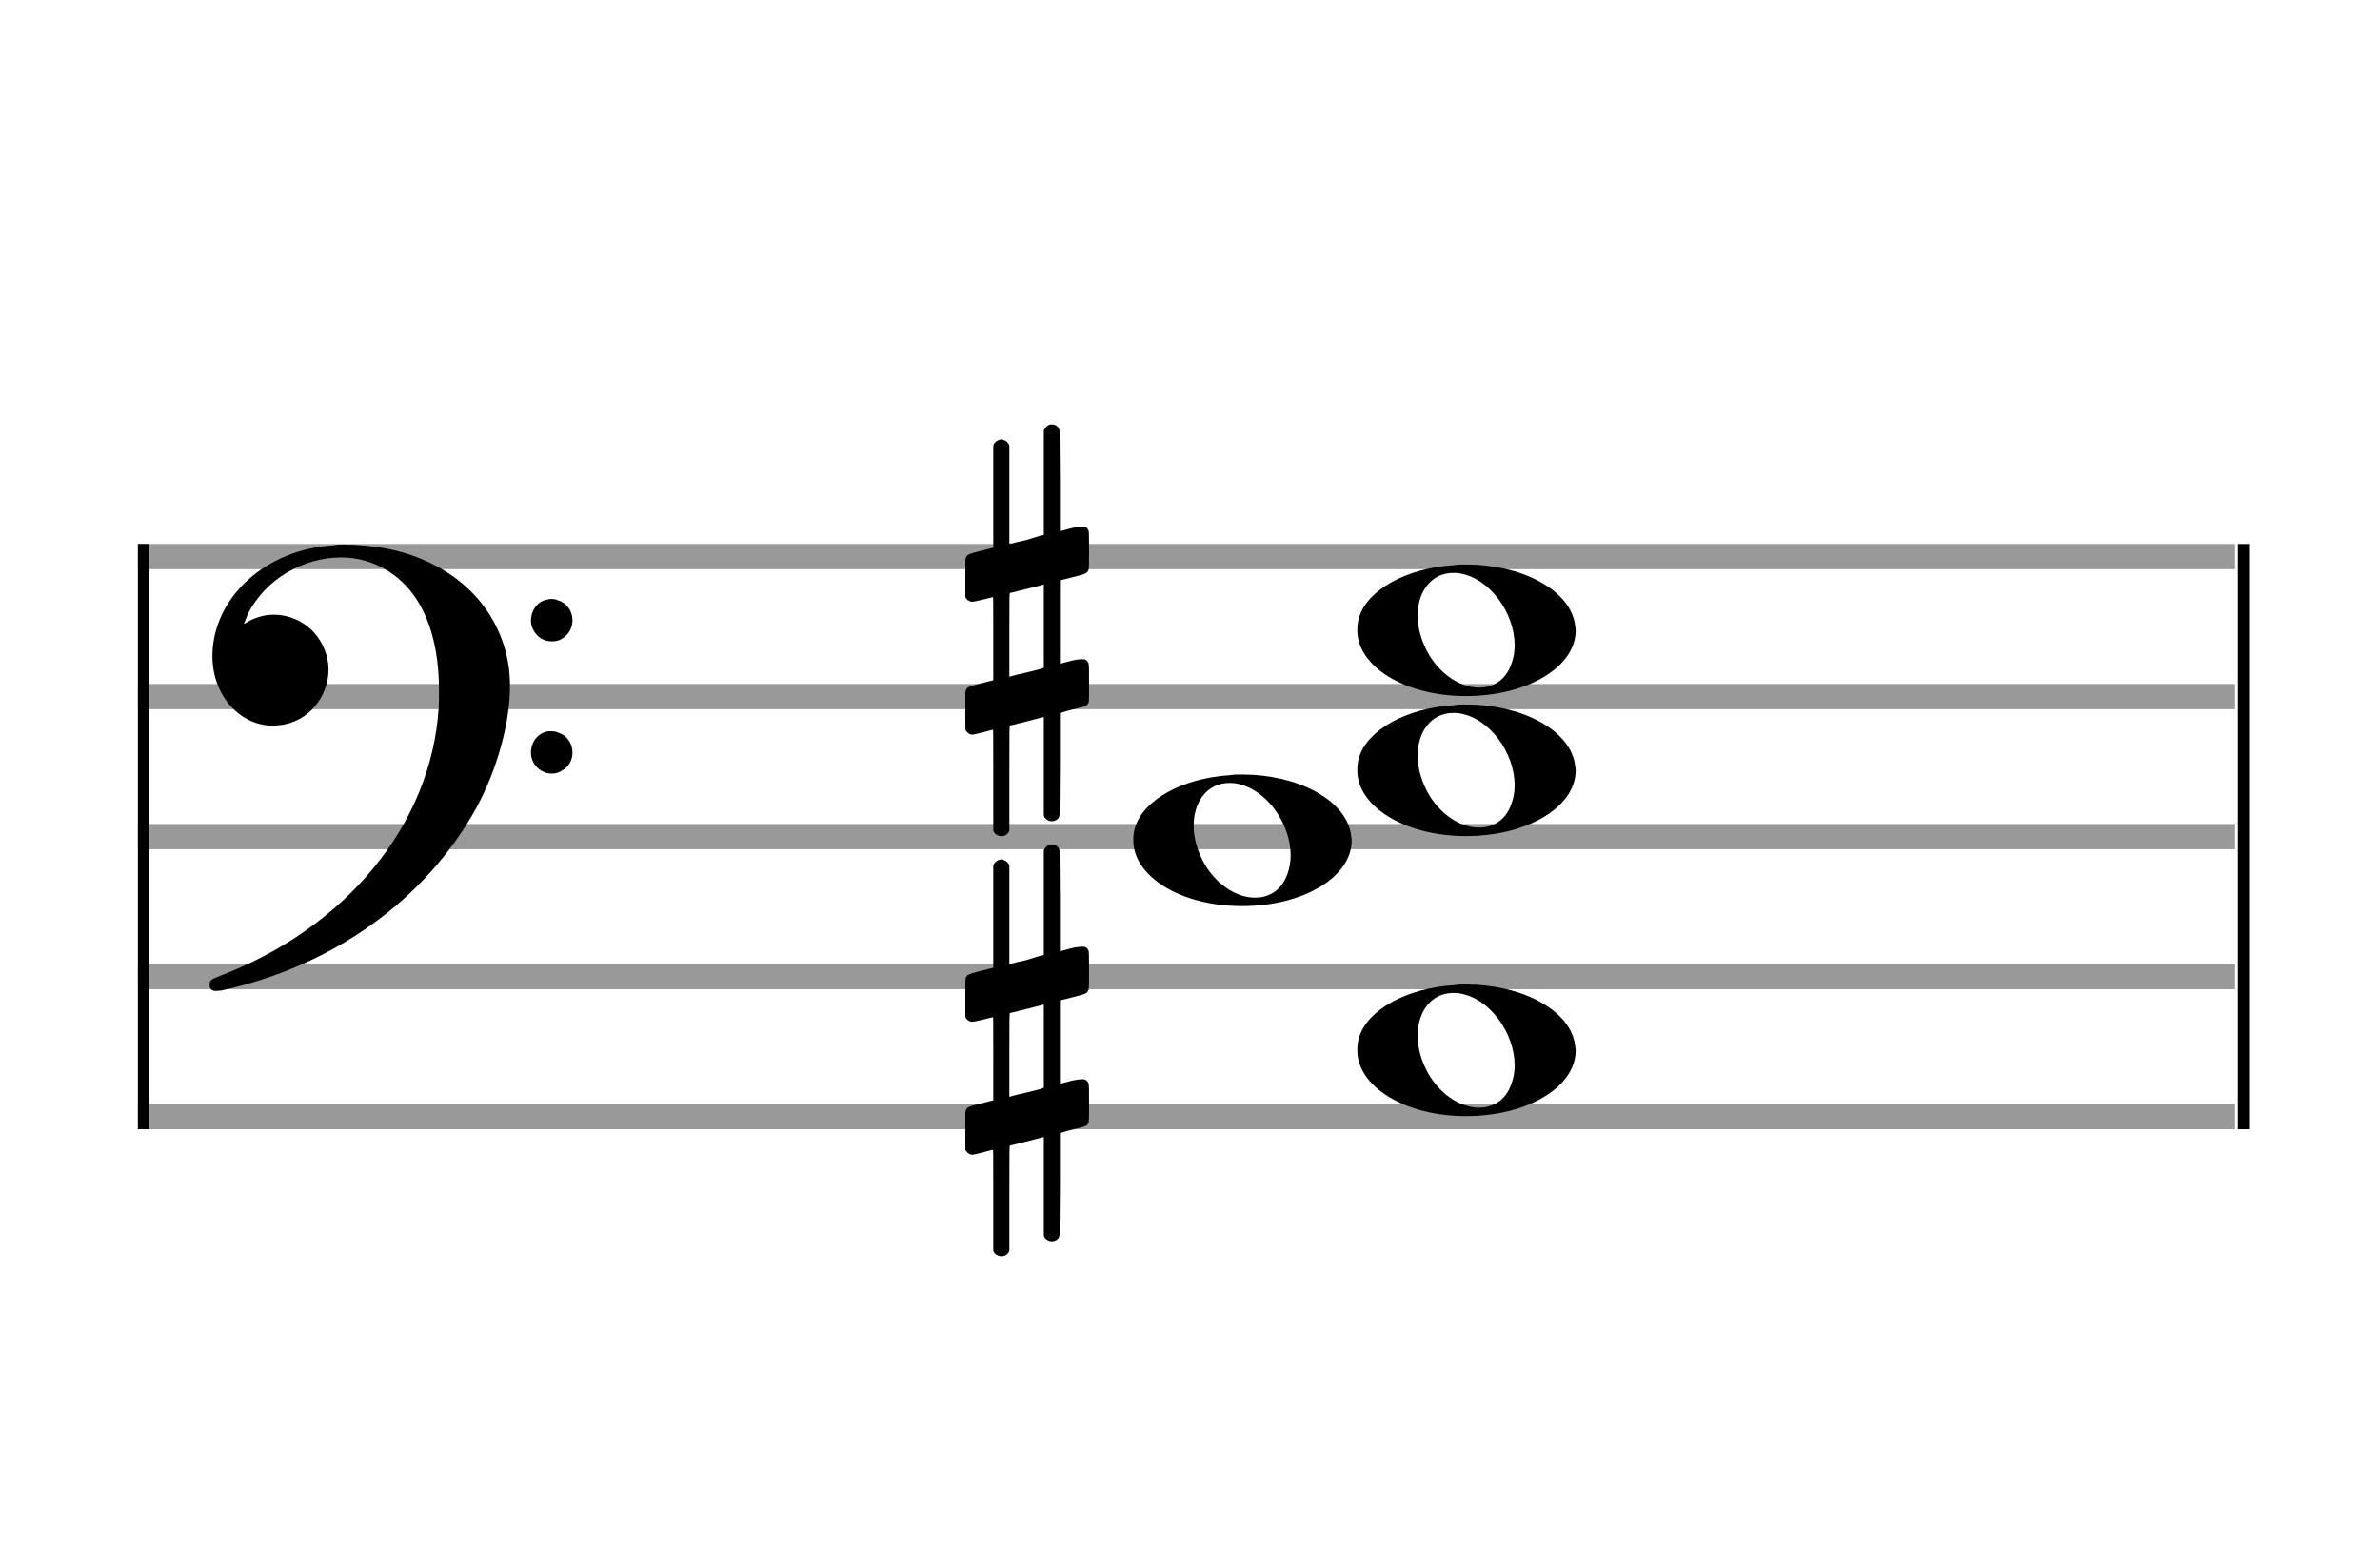 <?xml version="1.0" encoding="utf-8"?>
<!DOCTYPE svg PUBLIC "-//W3C//DTD SVG 1.1//EN" "http://www.w3.org/Graphics/SVG/1.1/DTD/svg11.dtd">
<svg version="1.1" id="Layer_1" xmlns="http://www.w3.org/2000/svg"
     xmlns:xlink="http://www.w3.org/1999/xlink" x="0px" y="0px"
     width="170px" height="110.769px" viewBox="0 0 170 110.769"
     enable-background="new 0 0 170 110.769" xml:space="preserve"><rect stroke-width="0.3" fill="#999999" stroke="#999999" font-family="Arial" font-size="10pt" font-weight="normal" font-style="normal" x="10" y="39" width="149.5" height="1.5" ></rect>
<rect stroke-width="0.3" fill="#999999" stroke="#999999" font-family="Arial" font-size="10pt" font-weight="normal" font-style="normal" x="10" y="49" width="149.5" height="1.5" ></rect>
<rect stroke-width="0.3" fill="#999999" stroke="#999999" font-family="Arial" font-size="10pt" font-weight="normal" font-style="normal" x="10" y="59" width="149.5" height="1.5" ></rect>
<rect stroke-width="0.3" fill="#999999" stroke="#999999" font-family="Arial" font-size="10pt" font-weight="normal" font-style="normal" x="10" y="69" width="149.5" height="1.5" ></rect>
<rect stroke-width="0.3" fill="#999999" stroke="#999999" font-family="Arial" font-size="10pt" font-weight="normal" font-style="normal" x="10" y="79" width="149.5" height="1.5" ></rect>
<rect stroke-width="0.3" fill="black" stroke="black" font-family="Arial" font-size="10pt" font-weight="normal" font-style="normal" x="10" y="39" width="0.5" height="41.5" ></rect>
<rect stroke-width="0.3" fill="black" stroke="black" font-family="Arial" font-size="10pt" font-weight="normal" font-style="normal" x="160" y="39" width="0.5" height="41.5" ></rect>
<path stroke-width="0.3" fill="black" stroke="none" font-family="Arial" font-size="10pt" font-weight="normal" font-style="normal" x="160" y="39" width="0.5" height="41.5" d="M15 49M23.842 38.949C24.072 38.891,24.302 38.891,24.562 38.891C25.57 38.891,26.75 39.006,27.758 39.208C32.482 40.187,35.736 43.384,36.341 47.646C36.398 48.107,36.427 48.539,36.427 49C36.427 51.592,35.534 54.933,34.008 57.726C30.379 64.293,23.755 69.016,15.806 70.744C15.662 70.744,15.547 70.773,15.403 70.773C15.115 70.773,14.971 70.6,14.971 70.341C14.971 70.053,15.029 69.966,15.605 69.736C24.706 66.309,30.782 58.907,31.33 50.613C31.358 50.181,31.358 49.691,31.358 49.317C31.358 45.285,30.12 42.29,27.73 40.792C26.693 40.13,25.57 39.813,24.36 39.813C21.682 39.813,18.946 41.339,17.678 43.902C17.621 44.104,17.419 44.536,17.419 44.565C17.419 44.565,17.419 44.565,17.419 44.565C17.419 44.565,17.448 44.536,17.534 44.507C18.168 44.104,18.859 43.902,19.579 43.902C20.587 43.902,21.653 44.334,22.402 45.141C23.093 45.89,23.467 46.898,23.467 47.819C23.467 49.691,22.085 51.592,19.925 51.794C19.781 51.794,19.637 51.822,19.493 51.822C17.102 51.822,15.173 49.634,15.173 46.869C15.173 46.811,15.173 46.725,15.173 46.696C15.288 42.578,19.061 39.208,23.842 38.949M39.163 42.808C39.221 42.779,39.25 42.779,39.336 42.779C39.538 42.779,39.768 42.808,39.826 42.866C40.546 43.067,40.891 43.701,40.891 44.306C40.891 44.824,40.632 45.342,40.114 45.63C39.912 45.774,39.653 45.803,39.394 45.803C38.99 45.803,38.558 45.63,38.27 45.256C38.04 44.968,37.925 44.651,37.925 44.334C37.925 43.614,38.386 42.894,39.163 42.808M39.163 52.226C39.221 52.226,39.25 52.226,39.336 52.226C39.538 52.226,39.768 52.254,39.826 52.312C40.546 52.514,40.891 53.147,40.891 53.752C40.891 54.27,40.632 54.789,40.114 55.048C39.912 55.192,39.653 55.25,39.394 55.25C38.99 55.25,38.558 55.048,38.27 54.702C38.04 54.414,37.925 54.098,37.925 53.752C37.925 53.032,38.386 52.341,39.163 52.226" ></path>
<g class="vf-stavenote" ><g class="vf-note" pointer-events="bounding-box" ><g class="vf-notehead" pointer-events="bounding-box" ><path stroke-width="0.3" fill="black" stroke="none" font-family="Arial" font-size="10pt" font-weight="normal" font-style="normal" x="160" y="39" width="0.5" height="41.5" d="M96.951 75M103.855 70.363C104.133 70.313,104.41 70.313,104.687 70.313C108.669 70.313,111.995 72.077,112.474 74.446C112.499 74.672,112.549 74.874,112.549 75.025C112.549 77.621,109.122 79.712,104.712 79.712C100.302 79.712,96.951 77.57,96.951 75.025C96.951 74.723,96.976 74.42,97.077 74.093C97.681 72.102,100.504 70.565,103.855 70.363M104.233 70.943C104.107 70.918,103.931 70.918,103.805 70.918C102.217 70.918,101.26 72.278,101.26 73.967C101.26 74.874,101.537 75.857,102.117 76.84C103.074 78.352,104.46 79.108,105.645 79.108C106.653 79.108,107.535 78.578,107.938 77.47C108.114 77.016,108.19 76.562,108.19 76.084C108.19 73.816,106.451 71.296,104.233 70.943" ></path>
</g>
<g class="vf-notehead" pointer-events="bounding-box" ><path stroke-width="0.3" fill="black" stroke="none" font-family="Arial" font-size="10pt" font-weight="normal" font-style="normal" x="160" y="39" width="0.5" height="41.5" d="M80.951 60M87.855 55.363C88.133 55.313,88.41 55.313,88.687 55.313C92.669 55.313,95.995 57.077,96.474 59.446C96.499 59.672,96.549 59.874,96.549 60.025C96.549 62.621,93.122 64.712,88.712 64.712C84.302 64.712,80.951 62.57,80.951 60.025C80.951 59.723,80.976 59.42,81.077 59.093C81.681 57.102,84.504 55.565,87.855 55.363M88.233 55.943C88.107 55.918,87.931 55.918,87.805 55.918C86.217 55.918,85.26 57.278,85.26 58.967C85.26 59.874,85.537 60.857,86.117 61.84C87.074 63.352,88.46 64.108,89.645 64.108C90.653 64.108,91.535 63.578,91.938 62.47C92.114 62.016,92.19 61.562,92.19 61.084C92.19 58.816,90.451 56.296,88.233 55.943" ></path>
</g>
<g class="vf-notehead" pointer-events="bounding-box" ><path stroke-width="0.3" fill="black" stroke="none" font-family="Arial" font-size="10pt" font-weight="normal" font-style="normal" x="160" y="39" width="0.5" height="41.5" d="M96.951 55M103.855 50.363C104.133 50.313,104.41 50.313,104.687 50.313C108.669 50.313,111.995 52.077,112.474 54.446C112.499 54.672,112.549 54.874,112.549 55.025C112.549 57.621,109.122 59.712,104.712 59.712C100.302 59.712,96.951 57.57,96.951 55.025C96.951 54.723,96.976 54.42,97.077 54.093C97.681 52.102,100.504 50.565,103.855 50.363M104.233 50.943C104.107 50.918,103.931 50.918,103.805 50.918C102.217 50.918,101.26 52.278,101.26 53.967C101.26 54.874,101.537 55.857,102.117 56.84C103.074 58.352,104.46 59.108,105.645 59.108C106.653 59.108,107.535 58.578,107.938 57.47C108.114 57.016,108.19 56.562,108.19 56.084C108.19 53.816,106.451 51.296,104.233 50.943" ></path>
</g>
<g class="vf-notehead" pointer-events="bounding-box" ><path stroke-width="0.3" fill="black" stroke="none" font-family="Arial" font-size="10pt" font-weight="normal" font-style="normal" x="160" y="39" width="0.5" height="41.5" d="M96.951 45M103.855 40.363C104.133 40.313,104.41 40.313,104.687 40.313C108.669 40.313,111.995 42.077,112.474 44.446C112.499 44.672,112.549 44.874,112.549 45.025C112.549 47.621,109.122 49.712,104.712 49.712C100.302 49.712,96.951 47.57,96.951 45.025C96.951 44.723,96.976 44.42,97.077 44.093C97.681 42.102,100.504 40.565,103.855 40.363M104.233 40.943C104.107 40.918,103.931 40.918,103.805 40.918C102.217 40.918,101.26 42.278,101.26 43.967C101.26 44.874,101.537 45.857,102.117 46.84C103.074 48.352,104.46 49.108,105.645 49.108C106.653 49.108,107.535 48.578,107.938 47.47C108.114 47.016,108.19 46.562,108.19 46.084C108.19 43.816,106.451 41.296,104.233 40.943" ></path>
</g>
</g>
<g class="vf-modifiers" ><path stroke-width="0.3" fill="black" stroke="none" font-family="Arial" font-size="10pt" font-weight="normal" font-style="normal" x="160" y="39" width="0.5" height="41.5" d="M68.951 75M74.888 60.362C74.97 60.308,74.997 60.308,75.107 60.308C75.38 60.308,75.572 60.417,75.654 60.663L75.681 60.745L75.709 64.33L75.709 67.941L76.42 67.75C76.83 67.64,77.131 67.613,77.323 67.613C77.569 67.613,77.678 67.695,77.761 67.914C77.788 67.996,77.788 68.625,77.788 69.309C77.788 69.966,77.788 70.65,77.761 70.677C77.651 70.951,77.569 70.978,76.83 71.17C75.9 71.416,75.709 71.443,75.709 71.443C75.709 71.443,75.709 72.155,75.709 73.222C75.709 73.605,75.709 74.015,75.709 74.453L75.709 77.408L76.42 77.216C76.858 77.107,77.131 77.079,77.323 77.079C77.46 77.079,77.569 77.107,77.651 77.216C77.788 77.38,77.788 77.353,77.788 78.365L77.788 78.776L77.788 79.213C77.788 80.226,77.788 80.198,77.651 80.335C77.542 80.445,77.569 80.445,76.31 80.746C76.037 80.828,75.791 80.91,75.763 80.91L75.709 80.91L75.709 84.549L75.681 88.215L75.654 88.324C75.572 88.543,75.353 88.653,75.107 88.653C74.942 88.653,74.696 88.543,74.587 88.324L74.559 88.215L74.559 84.713L74.559 81.211L74.532 81.211L73.903 81.375L72.726 81.676C72.425 81.758,72.152 81.813,72.152 81.813C72.097 81.813,72.097 82.004,72.097 85.534L72.097 89.309L72.07 89.391C71.96 89.61,71.741 89.72,71.55 89.72C71.331 89.72,71.085 89.61,70.975 89.391L70.948 89.309L70.948 85.698C70.948 82.36,70.948 82.114,70.921 82.114C70.921 82.114,70.921 82.114,70.921 82.114C70.62 82.196,69.58 82.469,69.47 82.469C69.224 82.469,69.06 82.305,68.951 82.114C68.951 82.004,68.951 82.004,68.951 80.718L68.951 79.432L68.978 79.323C69.087 79.049,69.087 79.049,70.62 78.666L70.948 78.584L70.948 75.602C70.948 72.839,70.948 72.647,70.921 72.647C70.921 72.647,70.921 72.647,70.921 72.647C70.62 72.729,69.58 72.975,69.47 72.975C69.224 72.975,69.06 72.839,68.951 72.647C68.951 72.538,68.951 72.538,68.951 71.252L68.951 69.966L68.978 69.856C69.087 69.583,69.087 69.583,70.62 69.2L70.948 69.118L70.948 65.479L70.948 61.84L70.975 61.73C71.085 61.539,71.331 61.375,71.55 61.375C71.632 61.375,71.687 61.429,71.769 61.457C71.878 61.484,71.988 61.621,72.07 61.73L72.097 61.84L72.097 65.342L72.097 68.817L72.261 68.817C72.316 68.789,72.808 68.68,73.301 68.57L74.368 68.242L74.559 68.215L74.559 64.494L74.559 60.745L74.587 60.663C74.669 60.554,74.751 60.417,74.888 60.362M74.559 74.754C74.559 73.085,74.559 71.744,74.559 71.744L74.559 71.744C74.532 71.744,74.258 71.826,73.93 71.908L72.726 72.209C72.425 72.291,72.152 72.346,72.152 72.346C72.097 72.346,72.097 72.51,72.097 75.328L72.097 78.338L72.261 78.283C72.316 78.256,72.808 78.146,73.301 78.037L74.368 77.763L74.559 77.681L74.559 74.754" ></path>
<path stroke-width="0.3" fill="black" stroke="none" font-family="Arial" font-size="10pt" font-weight="normal" font-style="normal" x="160" y="39" width="0.5" height="41.5" d="M68.951 45M74.888 30.362C74.97 30.308,74.997 30.308,75.107 30.308C75.38 30.308,75.572 30.417,75.654 30.663L75.681 30.745L75.709 34.33L75.709 37.941L76.42 37.75C76.83 37.64,77.131 37.613,77.323 37.613C77.569 37.613,77.678 37.695,77.761 37.914C77.788 37.996,77.788 38.625,77.788 39.309C77.788 39.966,77.788 40.65,77.761 40.677C77.651 40.951,77.569 40.978,76.83 41.17C75.9 41.416,75.709 41.443,75.709 41.443C75.709 41.443,75.709 42.155,75.709 43.222C75.709 43.605,75.709 44.015,75.709 44.453L75.709 47.408L76.42 47.216C76.858 47.107,77.131 47.079,77.323 47.079C77.46 47.079,77.569 47.107,77.651 47.216C77.788 47.38,77.788 47.353,77.788 48.365L77.788 48.776L77.788 49.213C77.788 50.226,77.788 50.198,77.651 50.335C77.542 50.445,77.569 50.445,76.31 50.746C76.037 50.828,75.791 50.91,75.763 50.91L75.709 50.91L75.709 54.549L75.681 58.215L75.654 58.324C75.572 58.543,75.353 58.653,75.107 58.653C74.942 58.653,74.696 58.543,74.587 58.324L74.559 58.215L74.559 54.713L74.559 51.211L74.532 51.211L73.903 51.375L72.726 51.676C72.425 51.758,72.152 51.813,72.152 51.813C72.097 51.813,72.097 52.004,72.097 55.534L72.097 59.309L72.07 59.391C71.96 59.61,71.741 59.72,71.55 59.72C71.331 59.72,71.085 59.61,70.975 59.391L70.948 59.309L70.948 55.698C70.948 52.36,70.948 52.114,70.921 52.114C70.921 52.114,70.921 52.114,70.921 52.114C70.62 52.196,69.58 52.469,69.47 52.469C69.224 52.469,69.06 52.305,68.951 52.114C68.951 52.004,68.951 52.004,68.951 50.718L68.951 49.432L68.978 49.323C69.087 49.049,69.087 49.049,70.62 48.666L70.948 48.584L70.948 45.602C70.948 42.839,70.948 42.647,70.921 42.647C70.921 42.647,70.921 42.647,70.921 42.647C70.62 42.729,69.58 42.975,69.47 42.975C69.224 42.975,69.06 42.839,68.951 42.647C68.951 42.538,68.951 42.538,68.951 41.252L68.951 39.966L68.978 39.856C69.087 39.583,69.087 39.583,70.62 39.2L70.948 39.118L70.948 35.479L70.948 31.84L70.975 31.73C71.085 31.539,71.331 31.375,71.55 31.375C71.632 31.375,71.687 31.429,71.769 31.457C71.878 31.484,71.988 31.621,72.07 31.73L72.097 31.84L72.097 35.342L72.097 38.817L72.261 38.817C72.316 38.789,72.808 38.68,73.301 38.57L74.368 38.242L74.559 38.215L74.559 34.494L74.559 30.745L74.587 30.663C74.669 30.554,74.751 30.417,74.888 30.362M74.559 44.754C74.559 43.085,74.559 41.744,74.559 41.744L74.559 41.744C74.532 41.744,74.258 41.826,73.93 41.908L72.726 42.209C72.425 42.291,72.152 42.346,72.152 42.346C72.097 42.346,72.097 42.51,72.097 45.328L72.097 48.338L72.261 48.283C72.316 48.256,72.808 48.146,73.301 48.037L74.368 47.763L74.559 47.681L74.559 44.754" ></path>
</g>
</g>
</svg>